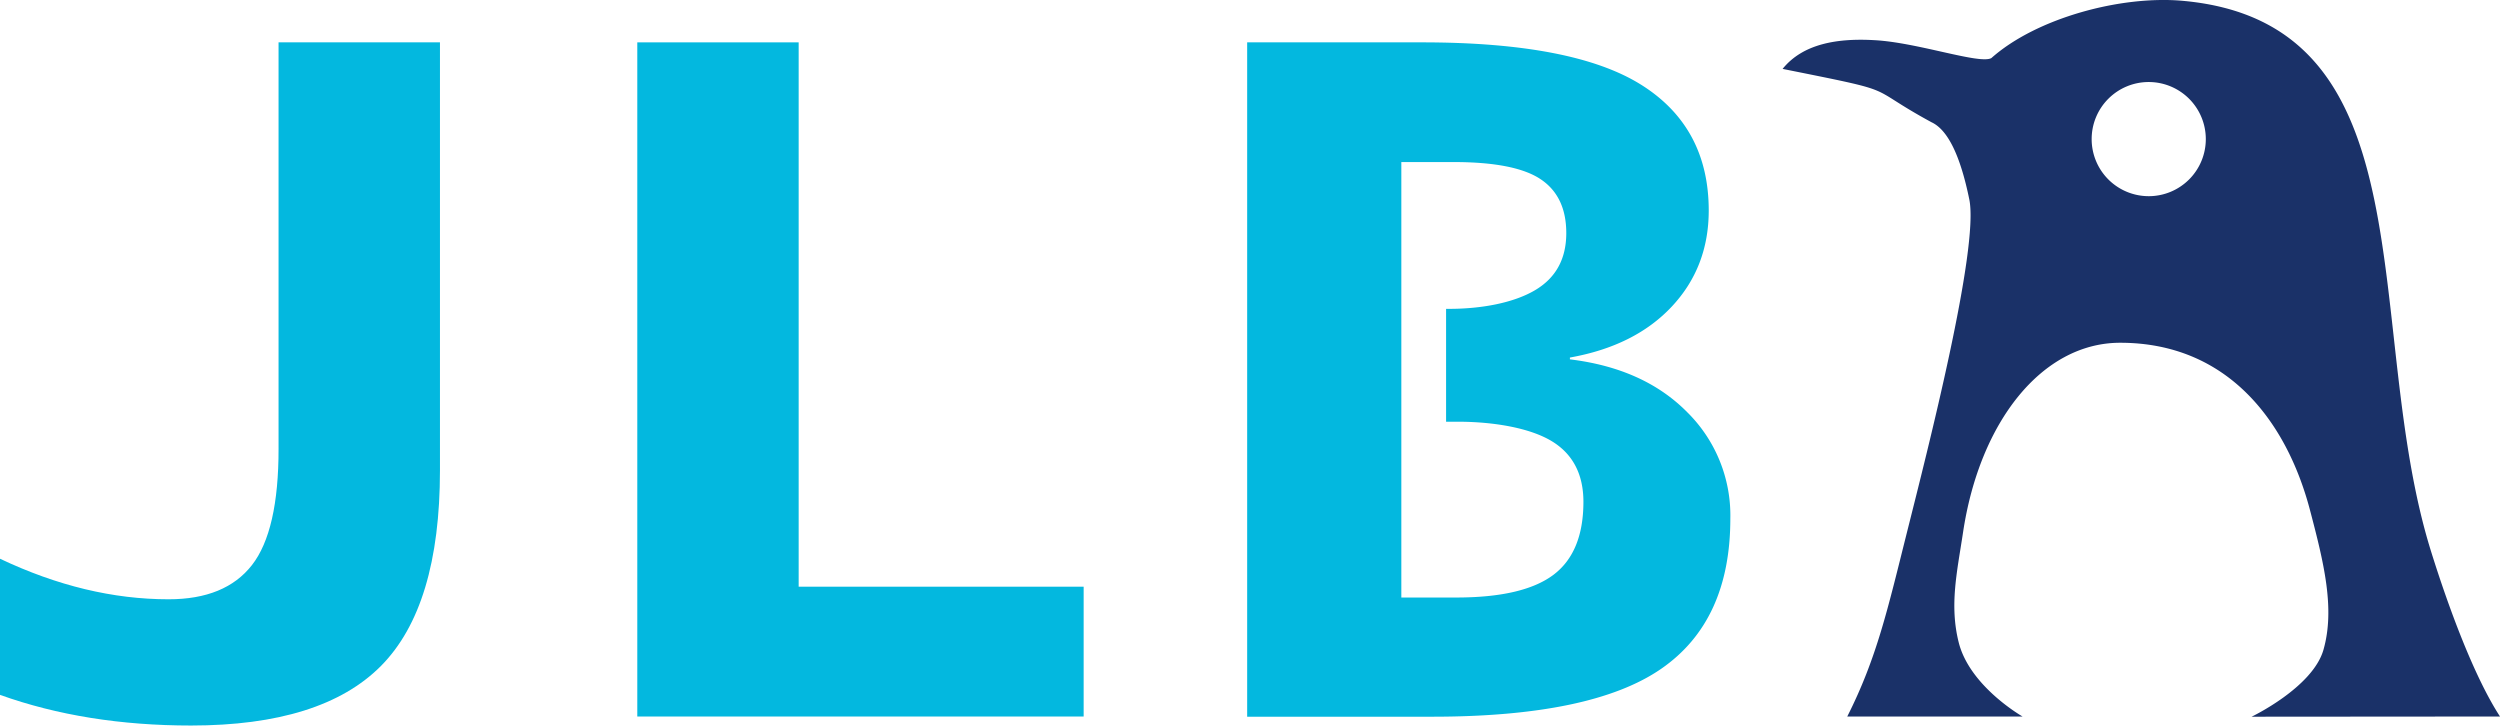 <svg xmlns="http://www.w3.org/2000/svg" viewBox="0 0 649.15 188.39"><defs><style>.cls-1{fill:#03b8df;}.cls-2{fill:#1a3168;}</style></defs><g id="レイヤー_2" data-name="レイヤー 2"><g id="レイヤー_2-2" data-name="レイヤー 2"><path class="cls-1" d="M0,180.43V145.08q22.23,10.54,43.78,10.53,14.73,0,21.65-8.89t6.9-30.2V11h41.91V122.14q0,35.36-15.34,50.8T49.62,188.39Q22.25,188.39,0,180.43Z"/><path class="cls-1" d="M207.38,11V152.34h74v33.71H165.48V11Z"/><path class="cls-2" d="M649.15,186.05c-6.67-10.27-13.26-28-17.92-42.93C613.08,84.86,631.72,5.93,566.61.2c-15.92-1.39-37.82,4.47-49.53,14.88h0c-3,1.69-19-4-30.21-4.64-9.64-.57-18.67.85-24,7.45,31.75,6.38,20.56,4,38.66,13.85h0c4.2,1.94,7.48,8.58,9.82,20.05,2.6,12.71-10.94,65.53-16.08,86s-7.91,33-15.61,48.26h45.52s-13.7-7.77-16.58-19.23c-2.44-9.72-.41-18.38,1.11-28.48C514,109.5,530.25,89,550.52,89c28,0,43.25,20.55,49.27,43.37,3.59,13.62,6.58,25.66,3.52,36.35-2.81,9.82-18.66,17.38-18.66,17.38ZM557.94,21.3a14.82,14.82,0,1,1-14.82,14.81A14.81,14.81,0,0,1,557.94,21.3Z"/><path class="cls-1" d="M438.07,107q-11.24-11.36-30.43-13.69v-.47q16.86-3,26.45-13.23t9.6-24.93Q443.69,33,426.13,22T369.25,11H323.84v175.1h48q41.44,0,59.46-12.41t18-39.09A37.67,37.67,0,0,0,438.07,107ZM403.31,149.3q-7.85,5.85-25.17,5.85H363.87V42.08h13.57q15.92,0,22.59,4.45t6.67,14q0,10.08-8.19,14.87c-5.46,3.2-13.64,4.8-22.29,4.8h-.73V109.5h2.92c9.7,0,18.89,1.68,24.43,5s8.31,8.63,8.31,15.8Q411.15,143.44,403.31,149.3Z"/></g></g></svg>